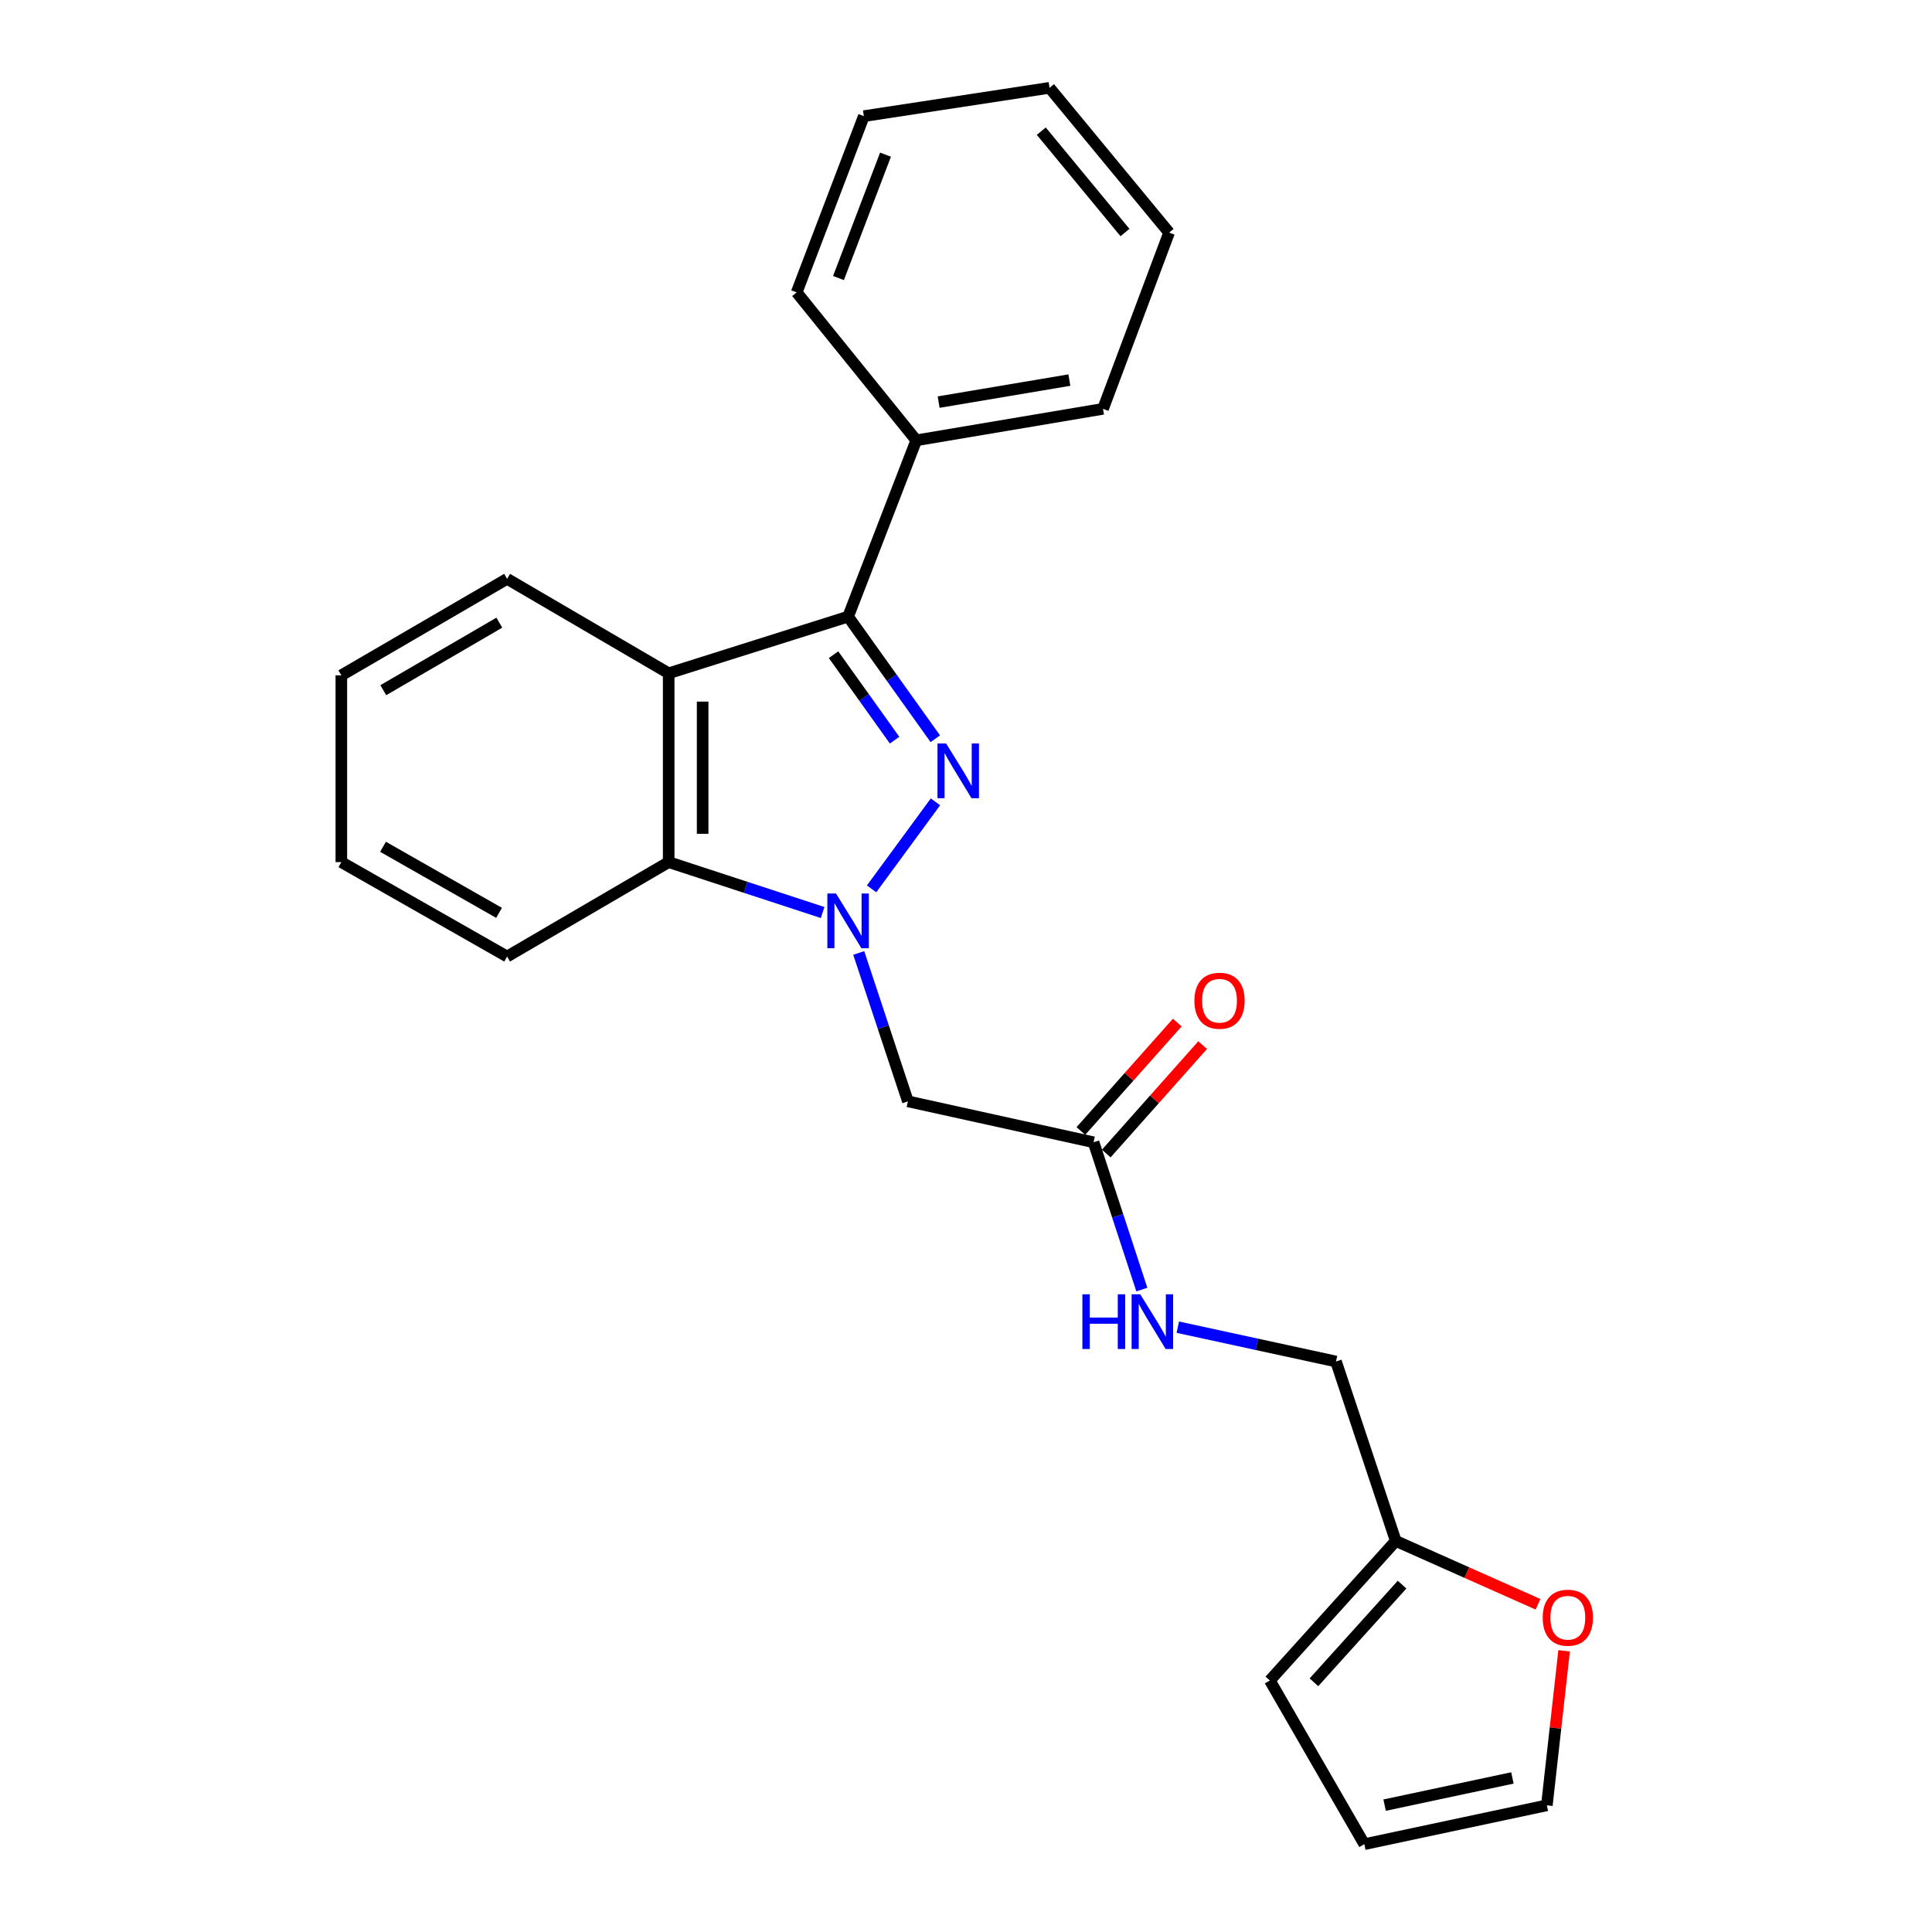 <?xml version='1.0' encoding='iso-8859-1'?>
<svg version='1.1' baseProfile='full'
              xmlns='http://www.w3.org/2000/svg'
                      xmlns:rdkit='http://www.rdkit.org/xml'
                      xmlns:xlink='http://www.w3.org/1999/xlink'
                  xml:space='preserve'
width='1000px' height='1000px' viewBox='0 0 1000 1000'>
<!-- END OF HEADER -->
<rect style='opacity:1.0;fill:#FFFFFF;stroke:none' width='1000' height='1000' x='0' y='0'> </rect>
<path class='bond-0' d='M 451.138,460.064 L 484.19,415.042' style='fill:none;fill-rule:evenodd;stroke:#0000FF;stroke-width:6px;stroke-linecap:butt;stroke-linejoin:miter;stroke-opacity:1' />
<path class='bond-3' d='M 425.793,472.316 L 385.95,459.274' style='fill:none;fill-rule:evenodd;stroke:#0000FF;stroke-width:6px;stroke-linecap:butt;stroke-linejoin:miter;stroke-opacity:1' />
<path class='bond-3' d='M 385.95,459.274 L 346.108,446.232' style='fill:none;fill-rule:evenodd;stroke:#000000;stroke-width:6px;stroke-linecap:butt;stroke-linejoin:miter;stroke-opacity:1' />
<path class='bond-4' d='M 444.483,493.252 L 457.207,531.654' style='fill:none;fill-rule:evenodd;stroke:#0000FF;stroke-width:6px;stroke-linecap:butt;stroke-linejoin:miter;stroke-opacity:1' />
<path class='bond-4' d='M 457.207,531.654 L 469.932,570.056' style='fill:none;fill-rule:evenodd;stroke:#000000;stroke-width:6px;stroke-linecap:butt;stroke-linejoin:miter;stroke-opacity:1' />
<path class='bond-1' d='M 484.113,382.376 L 461.544,350.771' style='fill:none;fill-rule:evenodd;stroke:#0000FF;stroke-width:6px;stroke-linecap:butt;stroke-linejoin:miter;stroke-opacity:1' />
<path class='bond-1' d='M 461.544,350.771 L 438.976,319.166' style='fill:none;fill-rule:evenodd;stroke:#000000;stroke-width:6px;stroke-linecap:butt;stroke-linejoin:miter;stroke-opacity:1' />
<path class='bond-1' d='M 463.038,383.109 L 447.24,360.986' style='fill:none;fill-rule:evenodd;stroke:#0000FF;stroke-width:6px;stroke-linecap:butt;stroke-linejoin:miter;stroke-opacity:1' />
<path class='bond-1' d='M 447.24,360.986 L 431.441,338.862' style='fill:none;fill-rule:evenodd;stroke:#000000;stroke-width:6px;stroke-linecap:butt;stroke-linejoin:miter;stroke-opacity:1' />
<path class='bond-8' d='M 438.976,319.166 L 474.258,227.909' style='fill:none;fill-rule:evenodd;stroke:#000000;stroke-width:6px;stroke-linecap:butt;stroke-linejoin:miter;stroke-opacity:1' />
<path class='bond-24' d='M 438.976,319.166 L 346.108,348.491' style='fill:none;fill-rule:evenodd;stroke:#000000;stroke-width:6px;stroke-linecap:butt;stroke-linejoin:miter;stroke-opacity:1' />
<path class='bond-2' d='M 346.108,348.491 L 346.108,446.232' style='fill:none;fill-rule:evenodd;stroke:#000000;stroke-width:6px;stroke-linecap:butt;stroke-linejoin:miter;stroke-opacity:1' />
<path class='bond-2' d='M 363.685,363.152 L 363.685,431.571' style='fill:none;fill-rule:evenodd;stroke:#000000;stroke-width:6px;stroke-linecap:butt;stroke-linejoin:miter;stroke-opacity:1' />
<path class='bond-15' d='M 346.108,348.491 L 262.478,299.606' style='fill:none;fill-rule:evenodd;stroke:#000000;stroke-width:6px;stroke-linecap:butt;stroke-linejoin:miter;stroke-opacity:1' />
<path class='bond-16' d='M 346.108,446.232 L 262.478,495.098' style='fill:none;fill-rule:evenodd;stroke:#000000;stroke-width:6px;stroke-linecap:butt;stroke-linejoin:miter;stroke-opacity:1' />
<path class='bond-5' d='M 469.932,570.056 L 566.032,591.237' style='fill:none;fill-rule:evenodd;stroke:#000000;stroke-width:6px;stroke-linecap:butt;stroke-linejoin:miter;stroke-opacity:1' />
<path class='bond-9' d='M 566.032,591.237 L 578.526,629.36' style='fill:none;fill-rule:evenodd;stroke:#000000;stroke-width:6px;stroke-linecap:butt;stroke-linejoin:miter;stroke-opacity:1' />
<path class='bond-9' d='M 578.526,629.36 L 591.019,667.483' style='fill:none;fill-rule:evenodd;stroke:#0000FF;stroke-width:6px;stroke-linecap:butt;stroke-linejoin:miter;stroke-opacity:1' />
<path class='bond-12' d='M 572.6,597.076 L 597.546,569.014' style='fill:none;fill-rule:evenodd;stroke:#000000;stroke-width:6px;stroke-linecap:butt;stroke-linejoin:miter;stroke-opacity:1' />
<path class='bond-12' d='M 597.546,569.014 L 622.492,540.952' style='fill:none;fill-rule:evenodd;stroke:#FF0000;stroke-width:6px;stroke-linecap:butt;stroke-linejoin:miter;stroke-opacity:1' />
<path class='bond-12' d='M 559.463,585.398 L 584.409,557.336' style='fill:none;fill-rule:evenodd;stroke:#000000;stroke-width:6px;stroke-linecap:butt;stroke-linejoin:miter;stroke-opacity:1' />
<path class='bond-12' d='M 584.409,557.336 L 609.355,529.274' style='fill:none;fill-rule:evenodd;stroke:#FF0000;stroke-width:6px;stroke-linecap:butt;stroke-linejoin:miter;stroke-opacity:1' />
<path class='bond-6' d='M 722.443,797.588 L 691.506,704.71' style='fill:none;fill-rule:evenodd;stroke:#000000;stroke-width:6px;stroke-linecap:butt;stroke-linejoin:miter;stroke-opacity:1' />
<path class='bond-7' d='M 722.443,797.588 L 759.254,813.979' style='fill:none;fill-rule:evenodd;stroke:#000000;stroke-width:6px;stroke-linecap:butt;stroke-linejoin:miter;stroke-opacity:1' />
<path class='bond-7' d='M 759.254,813.979 L 796.065,830.371' style='fill:none;fill-rule:evenodd;stroke:#FF0000;stroke-width:6px;stroke-linecap:butt;stroke-linejoin:miter;stroke-opacity:1' />
<path class='bond-10' d='M 722.443,797.588 L 657.269,869.812' style='fill:none;fill-rule:evenodd;stroke:#000000;stroke-width:6px;stroke-linecap:butt;stroke-linejoin:miter;stroke-opacity:1' />
<path class='bond-10' d='M 725.716,820.197 L 680.095,870.754' style='fill:none;fill-rule:evenodd;stroke:#000000;stroke-width:6px;stroke-linecap:butt;stroke-linejoin:miter;stroke-opacity:1' />
<path class='bond-11' d='M 809.582,854.449 L 805.117,894.439' style='fill:none;fill-rule:evenodd;stroke:#FF0000;stroke-width:6px;stroke-linecap:butt;stroke-linejoin:miter;stroke-opacity:1' />
<path class='bond-11' d='M 805.117,894.439 L 800.653,934.429' style='fill:none;fill-rule:evenodd;stroke:#000000;stroke-width:6px;stroke-linecap:butt;stroke-linejoin:miter;stroke-opacity:1' />
<path class='bond-17' d='M 474.258,227.909 L 570.924,211.621' style='fill:none;fill-rule:evenodd;stroke:#000000;stroke-width:6px;stroke-linecap:butt;stroke-linejoin:miter;stroke-opacity:1' />
<path class='bond-17' d='M 485.837,208.133 L 553.504,196.731' style='fill:none;fill-rule:evenodd;stroke:#000000;stroke-width:6px;stroke-linecap:butt;stroke-linejoin:miter;stroke-opacity:1' />
<path class='bond-18' d='M 474.258,227.909 L 412.355,151.34' style='fill:none;fill-rule:evenodd;stroke:#000000;stroke-width:6px;stroke-linecap:butt;stroke-linejoin:miter;stroke-opacity:1' />
<path class='bond-14' d='M 609.632,686.944 L 650.569,695.827' style='fill:none;fill-rule:evenodd;stroke:#0000FF;stroke-width:6px;stroke-linecap:butt;stroke-linejoin:miter;stroke-opacity:1' />
<path class='bond-14' d='M 650.569,695.827 L 691.506,704.71' style='fill:none;fill-rule:evenodd;stroke:#000000;stroke-width:6px;stroke-linecap:butt;stroke-linejoin:miter;stroke-opacity:1' />
<path class='bond-13' d='M 657.269,869.812 L 706.164,954.545' style='fill:none;fill-rule:evenodd;stroke:#000000;stroke-width:6px;stroke-linecap:butt;stroke-linejoin:miter;stroke-opacity:1' />
<path class='bond-27' d='M 800.653,934.429 L 706.164,954.545' style='fill:none;fill-rule:evenodd;stroke:#000000;stroke-width:6px;stroke-linecap:butt;stroke-linejoin:miter;stroke-opacity:1' />
<path class='bond-27' d='M 782.819,920.254 L 716.677,934.336' style='fill:none;fill-rule:evenodd;stroke:#000000;stroke-width:6px;stroke-linecap:butt;stroke-linejoin:miter;stroke-opacity:1' />
<path class='bond-25' d='M 262.478,299.606 L 176.68,349.546' style='fill:none;fill-rule:evenodd;stroke:#000000;stroke-width:6px;stroke-linecap:butt;stroke-linejoin:miter;stroke-opacity:1' />
<path class='bond-25' d='M 258.45,322.289 L 198.392,357.247' style='fill:none;fill-rule:evenodd;stroke:#000000;stroke-width:6px;stroke-linecap:butt;stroke-linejoin:miter;stroke-opacity:1' />
<path class='bond-20' d='M 262.478,495.098 L 176.68,446.232' style='fill:none;fill-rule:evenodd;stroke:#000000;stroke-width:6px;stroke-linecap:butt;stroke-linejoin:miter;stroke-opacity:1' />
<path class='bond-20' d='M 258.307,472.494 L 198.248,438.288' style='fill:none;fill-rule:evenodd;stroke:#000000;stroke-width:6px;stroke-linecap:butt;stroke-linejoin:miter;stroke-opacity:1' />
<path class='bond-22' d='M 570.924,211.621 L 605.122,120.403' style='fill:none;fill-rule:evenodd;stroke:#000000;stroke-width:6px;stroke-linecap:butt;stroke-linejoin:miter;stroke-opacity:1' />
<path class='bond-21' d='M 412.355,151.34 L 447.13,60.112' style='fill:none;fill-rule:evenodd;stroke:#000000;stroke-width:6px;stroke-linecap:butt;stroke-linejoin:miter;stroke-opacity:1' />
<path class='bond-21' d='M 433.996,143.916 L 458.338,80.057' style='fill:none;fill-rule:evenodd;stroke:#000000;stroke-width:6px;stroke-linecap:butt;stroke-linejoin:miter;stroke-opacity:1' />
<path class='bond-19' d='M 176.68,349.546 L 176.68,446.232' style='fill:none;fill-rule:evenodd;stroke:#000000;stroke-width:6px;stroke-linecap:butt;stroke-linejoin:miter;stroke-opacity:1' />
<path class='bond-23' d='M 447.13,60.112 L 543.24,45.455' style='fill:none;fill-rule:evenodd;stroke:#000000;stroke-width:6px;stroke-linecap:butt;stroke-linejoin:miter;stroke-opacity:1' />
<path class='bond-26' d='M 605.122,120.403 L 543.24,45.455' style='fill:none;fill-rule:evenodd;stroke:#000000;stroke-width:6px;stroke-linecap:butt;stroke-linejoin:miter;stroke-opacity:1' />
<path class='bond-26' d='M 582.286,120.352 L 538.968,67.888' style='fill:none;fill-rule:evenodd;stroke:#000000;stroke-width:6px;stroke-linecap:butt;stroke-linejoin:miter;stroke-opacity:1' />
<path  class='atom-0' d='M 432.716 462.472
L 441.996 477.472
Q 442.916 478.952, 444.396 481.632
Q 445.876 484.312, 445.956 484.472
L 445.956 462.472
L 449.716 462.472
L 449.716 490.792
L 445.836 490.792
L 435.876 474.392
Q 434.716 472.472, 433.476 470.272
Q 432.276 468.072, 431.916 467.392
L 431.916 490.792
L 428.236 490.792
L 428.236 462.472
L 432.716 462.472
' fill='#0000FF'/>
<path  class='atom-1' d='M 489.716 384.828
L 498.996 399.828
Q 499.916 401.308, 501.396 403.988
Q 502.876 406.668, 502.956 406.828
L 502.956 384.828
L 506.716 384.828
L 506.716 413.148
L 502.836 413.148
L 492.876 396.748
Q 491.716 394.828, 490.476 392.628
Q 489.276 390.428, 488.916 389.748
L 488.916 413.148
L 485.236 413.148
L 485.236 384.828
L 489.716 384.828
' fill='#0000FF'/>
<path  class='atom-8' d='M 798.502 837.325
Q 798.502 830.525, 801.862 826.725
Q 805.222 822.925, 811.502 822.925
Q 817.782 822.925, 821.142 826.725
Q 824.502 830.525, 824.502 837.325
Q 824.502 844.205, 821.102 848.125
Q 817.702 852.005, 811.502 852.005
Q 805.262 852.005, 801.862 848.125
Q 798.502 844.245, 798.502 837.325
M 811.502 848.805
Q 815.822 848.805, 818.142 845.925
Q 820.502 843.005, 820.502 837.325
Q 820.502 831.765, 818.142 828.965
Q 815.822 826.125, 811.502 826.125
Q 807.182 826.125, 804.822 828.925
Q 802.502 831.725, 802.502 837.325
Q 802.502 843.045, 804.822 845.925
Q 807.182 848.805, 811.502 848.805
' fill='#FF0000'/>
<path  class='atom-10' d='M 560.241 669.926
L 564.081 669.926
L 564.081 681.966
L 578.561 681.966
L 578.561 669.926
L 582.401 669.926
L 582.401 698.246
L 578.561 698.246
L 578.561 685.166
L 564.081 685.166
L 564.081 698.246
L 560.241 698.246
L 560.241 669.926
' fill='#0000FF'/>
<path  class='atom-10' d='M 590.201 669.926
L 599.481 684.926
Q 600.401 686.406, 601.881 689.086
Q 603.361 691.766, 603.441 691.926
L 603.441 669.926
L 607.201 669.926
L 607.201 698.246
L 603.321 698.246
L 593.361 681.846
Q 592.201 679.926, 590.961 677.726
Q 589.761 675.526, 589.401 674.846
L 589.401 698.246
L 585.721 698.246
L 585.721 669.926
L 590.201 669.926
' fill='#0000FF'/>
<path  class='atom-13' d='M 618.225 517.98
Q 618.225 511.18, 621.585 507.38
Q 624.945 503.58, 631.225 503.58
Q 637.505 503.58, 640.865 507.38
Q 644.225 511.18, 644.225 517.98
Q 644.225 524.86, 640.825 528.78
Q 637.425 532.66, 631.225 532.66
Q 624.985 532.66, 621.585 528.78
Q 618.225 524.9, 618.225 517.98
M 631.225 529.46
Q 635.545 529.46, 637.865 526.58
Q 640.225 523.66, 640.225 517.98
Q 640.225 512.42, 637.865 509.62
Q 635.545 506.78, 631.225 506.78
Q 626.905 506.78, 624.545 509.58
Q 622.225 512.38, 622.225 517.98
Q 622.225 523.7, 624.545 526.58
Q 626.905 529.46, 631.225 529.46
' fill='#FF0000'/>
</svg>
